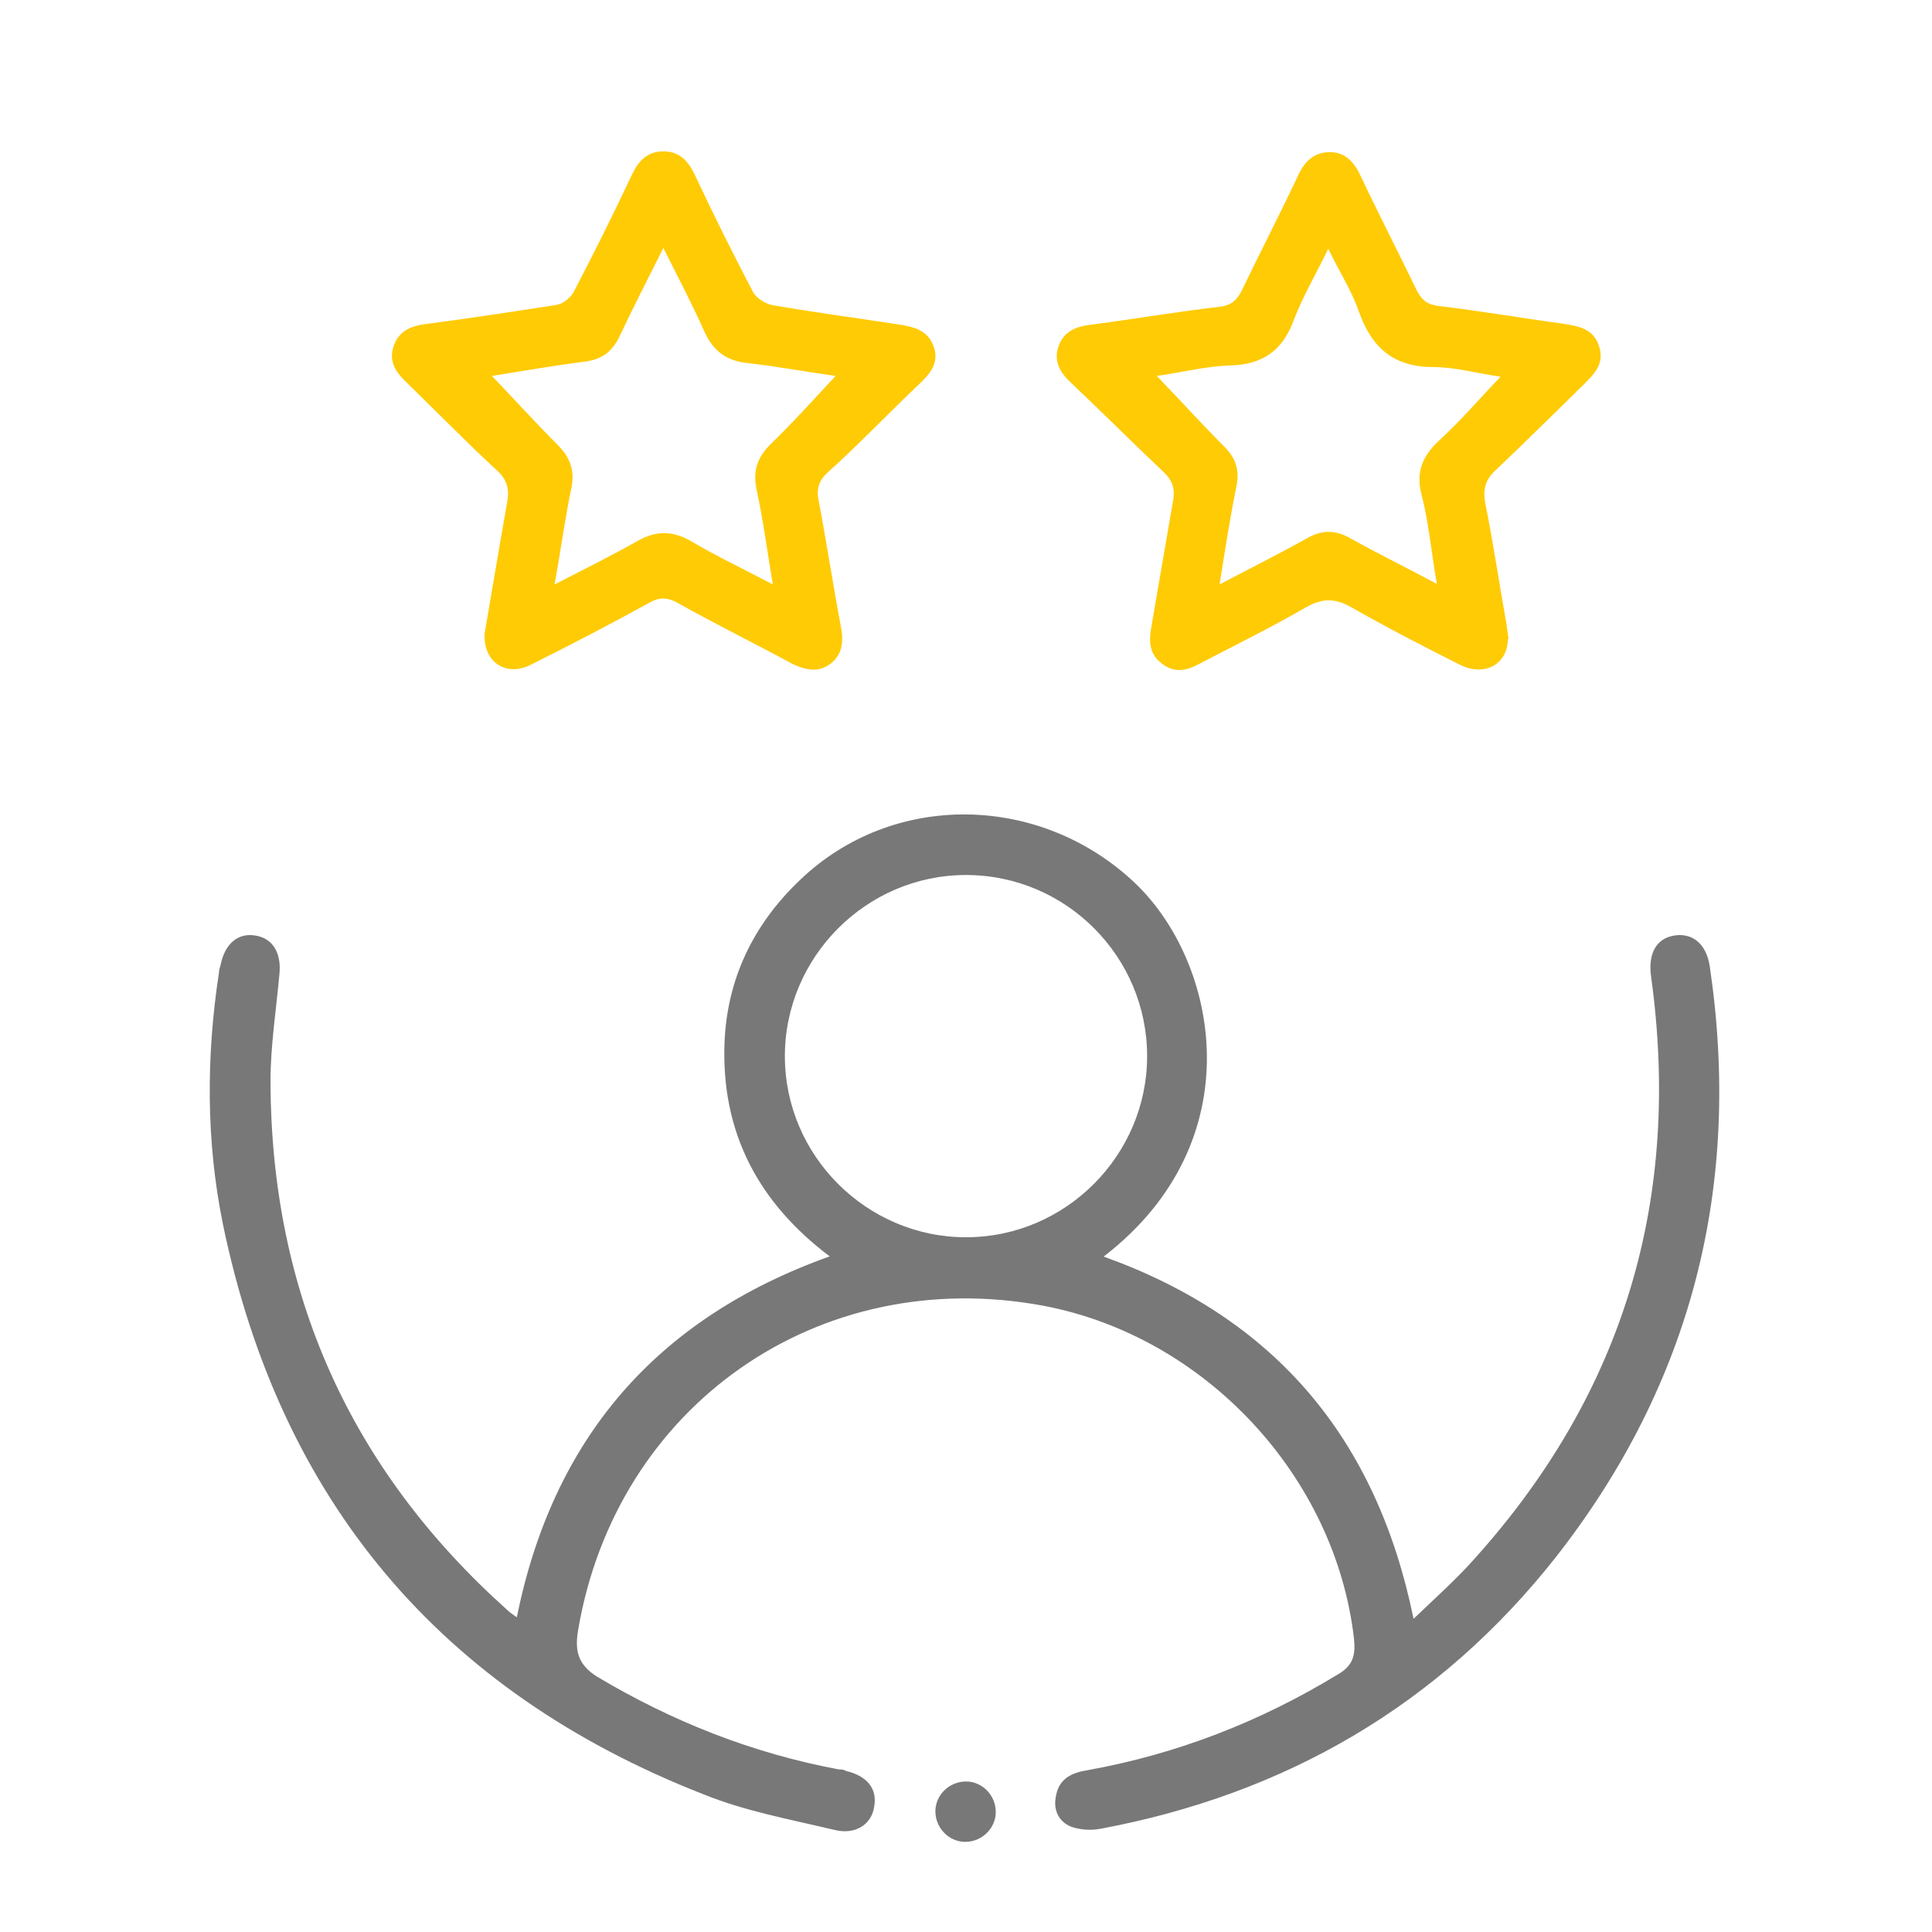 <svg width="32" height="32" viewBox="0 0 32 32" fill="none" xmlns="http://www.w3.org/2000/svg">
<path d="M13.747 20.813C12.56 19.92 11.947 18.76 12 17.28C12.04 16.213 12.48 15.307 13.253 14.573C14.8 13.093 17.24 13.147 18.8 14.627C20.173 15.933 20.773 18.893 18.28 20.813C21.107 21.827 22.8 23.813 23.413 26.813C23.773 26.467 24.12 26.16 24.427 25.813C26.907 23.053 27.853 19.84 27.347 16.173C27.293 15.787 27.44 15.533 27.747 15.493C28.04 15.453 28.267 15.64 28.32 16.013C28.853 19.627 28.027 22.907 25.773 25.787C23.84 28.24 21.293 29.72 18.213 30.293C18.053 30.32 17.88 30.307 17.733 30.253C17.52 30.16 17.44 29.96 17.493 29.733C17.547 29.453 17.76 29.36 18.013 29.32C19.493 29.053 20.867 28.52 22.16 27.733C22.413 27.587 22.453 27.413 22.427 27.147C22.12 24.453 19.96 22.133 17.28 21.627C13.56 20.933 10.2 23.28 9.573 27.013C9.52 27.347 9.573 27.573 9.893 27.773C11.147 28.52 12.467 29.04 13.893 29.307C13.933 29.307 13.973 29.307 14.013 29.333C14.36 29.413 14.533 29.627 14.48 29.92C14.44 30.213 14.173 30.4 13.813 30.307C13.08 30.133 12.347 30 11.653 29.72C7.293 28.013 4.64 24.853 3.693 20.28C3.413 18.907 3.413 17.507 3.627 16.107C3.627 16.067 3.64 16.027 3.653 15.987C3.72 15.64 3.933 15.453 4.213 15.493C4.52 15.533 4.667 15.787 4.627 16.147C4.573 16.733 4.48 17.333 4.48 17.92C4.493 21.4 5.787 24.32 8.387 26.653C8.427 26.693 8.48 26.733 8.56 26.787C9.16 23.827 10.867 21.84 13.733 20.813H13.747ZM16 20.493C17.653 20.493 19 19.133 19 17.493C19 15.84 17.653 14.493 16 14.493C14.347 14.493 13 15.853 13 17.493C13 19.147 14.36 20.493 16 20.493Z" fill="#787878"/>
<path d="M8.027 10.493C8.147 9.8 8.267 9.067 8.4 8.32C8.44 8.107 8.4 7.947 8.24 7.8C7.733 7.333 7.253 6.84 6.76 6.36C6.573 6.187 6.427 6 6.52 5.733C6.613 5.453 6.853 5.387 7.107 5.36C7.813 5.267 8.507 5.16 9.2 5.053C9.32 5.04 9.453 4.933 9.507 4.827C9.84 4.187 10.16 3.547 10.467 2.893C10.573 2.667 10.72 2.507 10.987 2.507C11.254 2.507 11.4 2.667 11.507 2.893C11.813 3.547 12.133 4.187 12.467 4.827C12.52 4.933 12.667 5.027 12.787 5.053C13.48 5.173 14.187 5.267 14.88 5.373C15.133 5.413 15.373 5.467 15.467 5.747C15.56 6.013 15.4 6.2 15.213 6.373C14.707 6.853 14.227 7.36 13.707 7.827C13.56 7.96 13.52 8.107 13.56 8.293C13.694 9 13.8 9.707 13.934 10.413C13.973 10.64 13.947 10.853 13.747 11C13.547 11.147 13.334 11.093 13.133 11C12.493 10.653 11.84 10.333 11.2 9.973C11.04 9.893 10.92 9.893 10.774 9.973C10.12 10.333 9.453 10.68 8.787 11.013C8.387 11.213 8 10.973 8.027 10.493ZM9.187 9.68C9.68 9.427 10.133 9.2 10.56 8.96C10.867 8.787 11.133 8.787 11.44 8.96C11.867 9.213 12.32 9.427 12.8 9.68C12.707 9.12 12.64 8.613 12.534 8.12C12.467 7.813 12.534 7.587 12.76 7.36C13.133 7 13.48 6.613 13.84 6.227C13.36 6.16 12.867 6.067 12.373 6.013C12.027 5.973 11.813 5.813 11.667 5.493C11.467 5.04 11.24 4.613 10.987 4.107C10.72 4.64 10.48 5.107 10.254 5.587C10.133 5.827 9.973 5.947 9.707 5.987C9.173 6.053 8.653 6.147 8.147 6.227C8.52 6.613 8.867 7 9.24 7.373C9.44 7.573 9.52 7.787 9.467 8.067C9.36 8.573 9.293 9.093 9.187 9.667V9.68Z" fill="#FFCB05"/>
<path d="M24.974 10.587C24.974 11 24.587 11.213 24.187 11.013C23.573 10.707 22.96 10.387 22.373 10.053C22.107 9.907 21.907 9.907 21.64 10.053C21.067 10.387 20.467 10.68 19.88 10.987C19.667 11.107 19.453 11.16 19.24 10.987C19.04 10.84 19.027 10.627 19.067 10.4C19.187 9.707 19.307 9 19.427 8.307C19.467 8.107 19.427 7.96 19.267 7.813C18.76 7.333 18.267 6.84 17.76 6.36C17.573 6.187 17.44 6 17.534 5.733C17.627 5.467 17.854 5.4 18.107 5.373C18.814 5.28 19.507 5.16 20.213 5.08C20.4 5.053 20.48 4.973 20.56 4.827C20.867 4.187 21.2 3.547 21.507 2.893C21.613 2.667 21.773 2.52 22.027 2.52C22.267 2.52 22.413 2.667 22.52 2.88C22.827 3.533 23.16 4.173 23.467 4.813C23.547 4.96 23.627 5.04 23.814 5.067C24.507 5.147 25.187 5.267 25.88 5.36C26.134 5.4 26.387 5.44 26.48 5.72C26.587 6.013 26.413 6.187 26.227 6.373C25.747 6.84 25.267 7.32 24.773 7.787C24.6 7.947 24.56 8.107 24.6 8.333C24.733 8.987 24.827 9.64 24.947 10.307C24.96 10.4 24.974 10.493 24.987 10.587H24.974ZM23.8 9.68C23.707 9.147 23.667 8.667 23.547 8.2C23.44 7.8 23.573 7.533 23.867 7.267C24.213 6.947 24.52 6.587 24.854 6.24C24.48 6.187 24.107 6.08 23.747 6.08C23.08 6.08 22.72 5.76 22.507 5.16C22.387 4.813 22.187 4.507 22 4.12C21.787 4.56 21.573 4.92 21.427 5.307C21.24 5.813 20.907 6.04 20.373 6.053C19.96 6.067 19.547 6.173 19.16 6.227C19.547 6.627 19.907 7.027 20.28 7.4C20.467 7.587 20.534 7.787 20.48 8.053C20.373 8.573 20.294 9.093 20.2 9.68C20.707 9.413 21.187 9.173 21.64 8.92C21.893 8.773 22.12 8.773 22.373 8.92C22.827 9.173 23.294 9.4 23.814 9.68H23.8Z" fill="#FFCB05"/>
<path d="M16.493 30.013C16.493 30.28 16.267 30.507 15.986 30.507C15.72 30.507 15.493 30.28 15.493 30C15.493 29.733 15.72 29.507 16 29.507C16.267 29.507 16.493 29.733 16.493 30.013Z" fill="#787878"/>
</svg>
